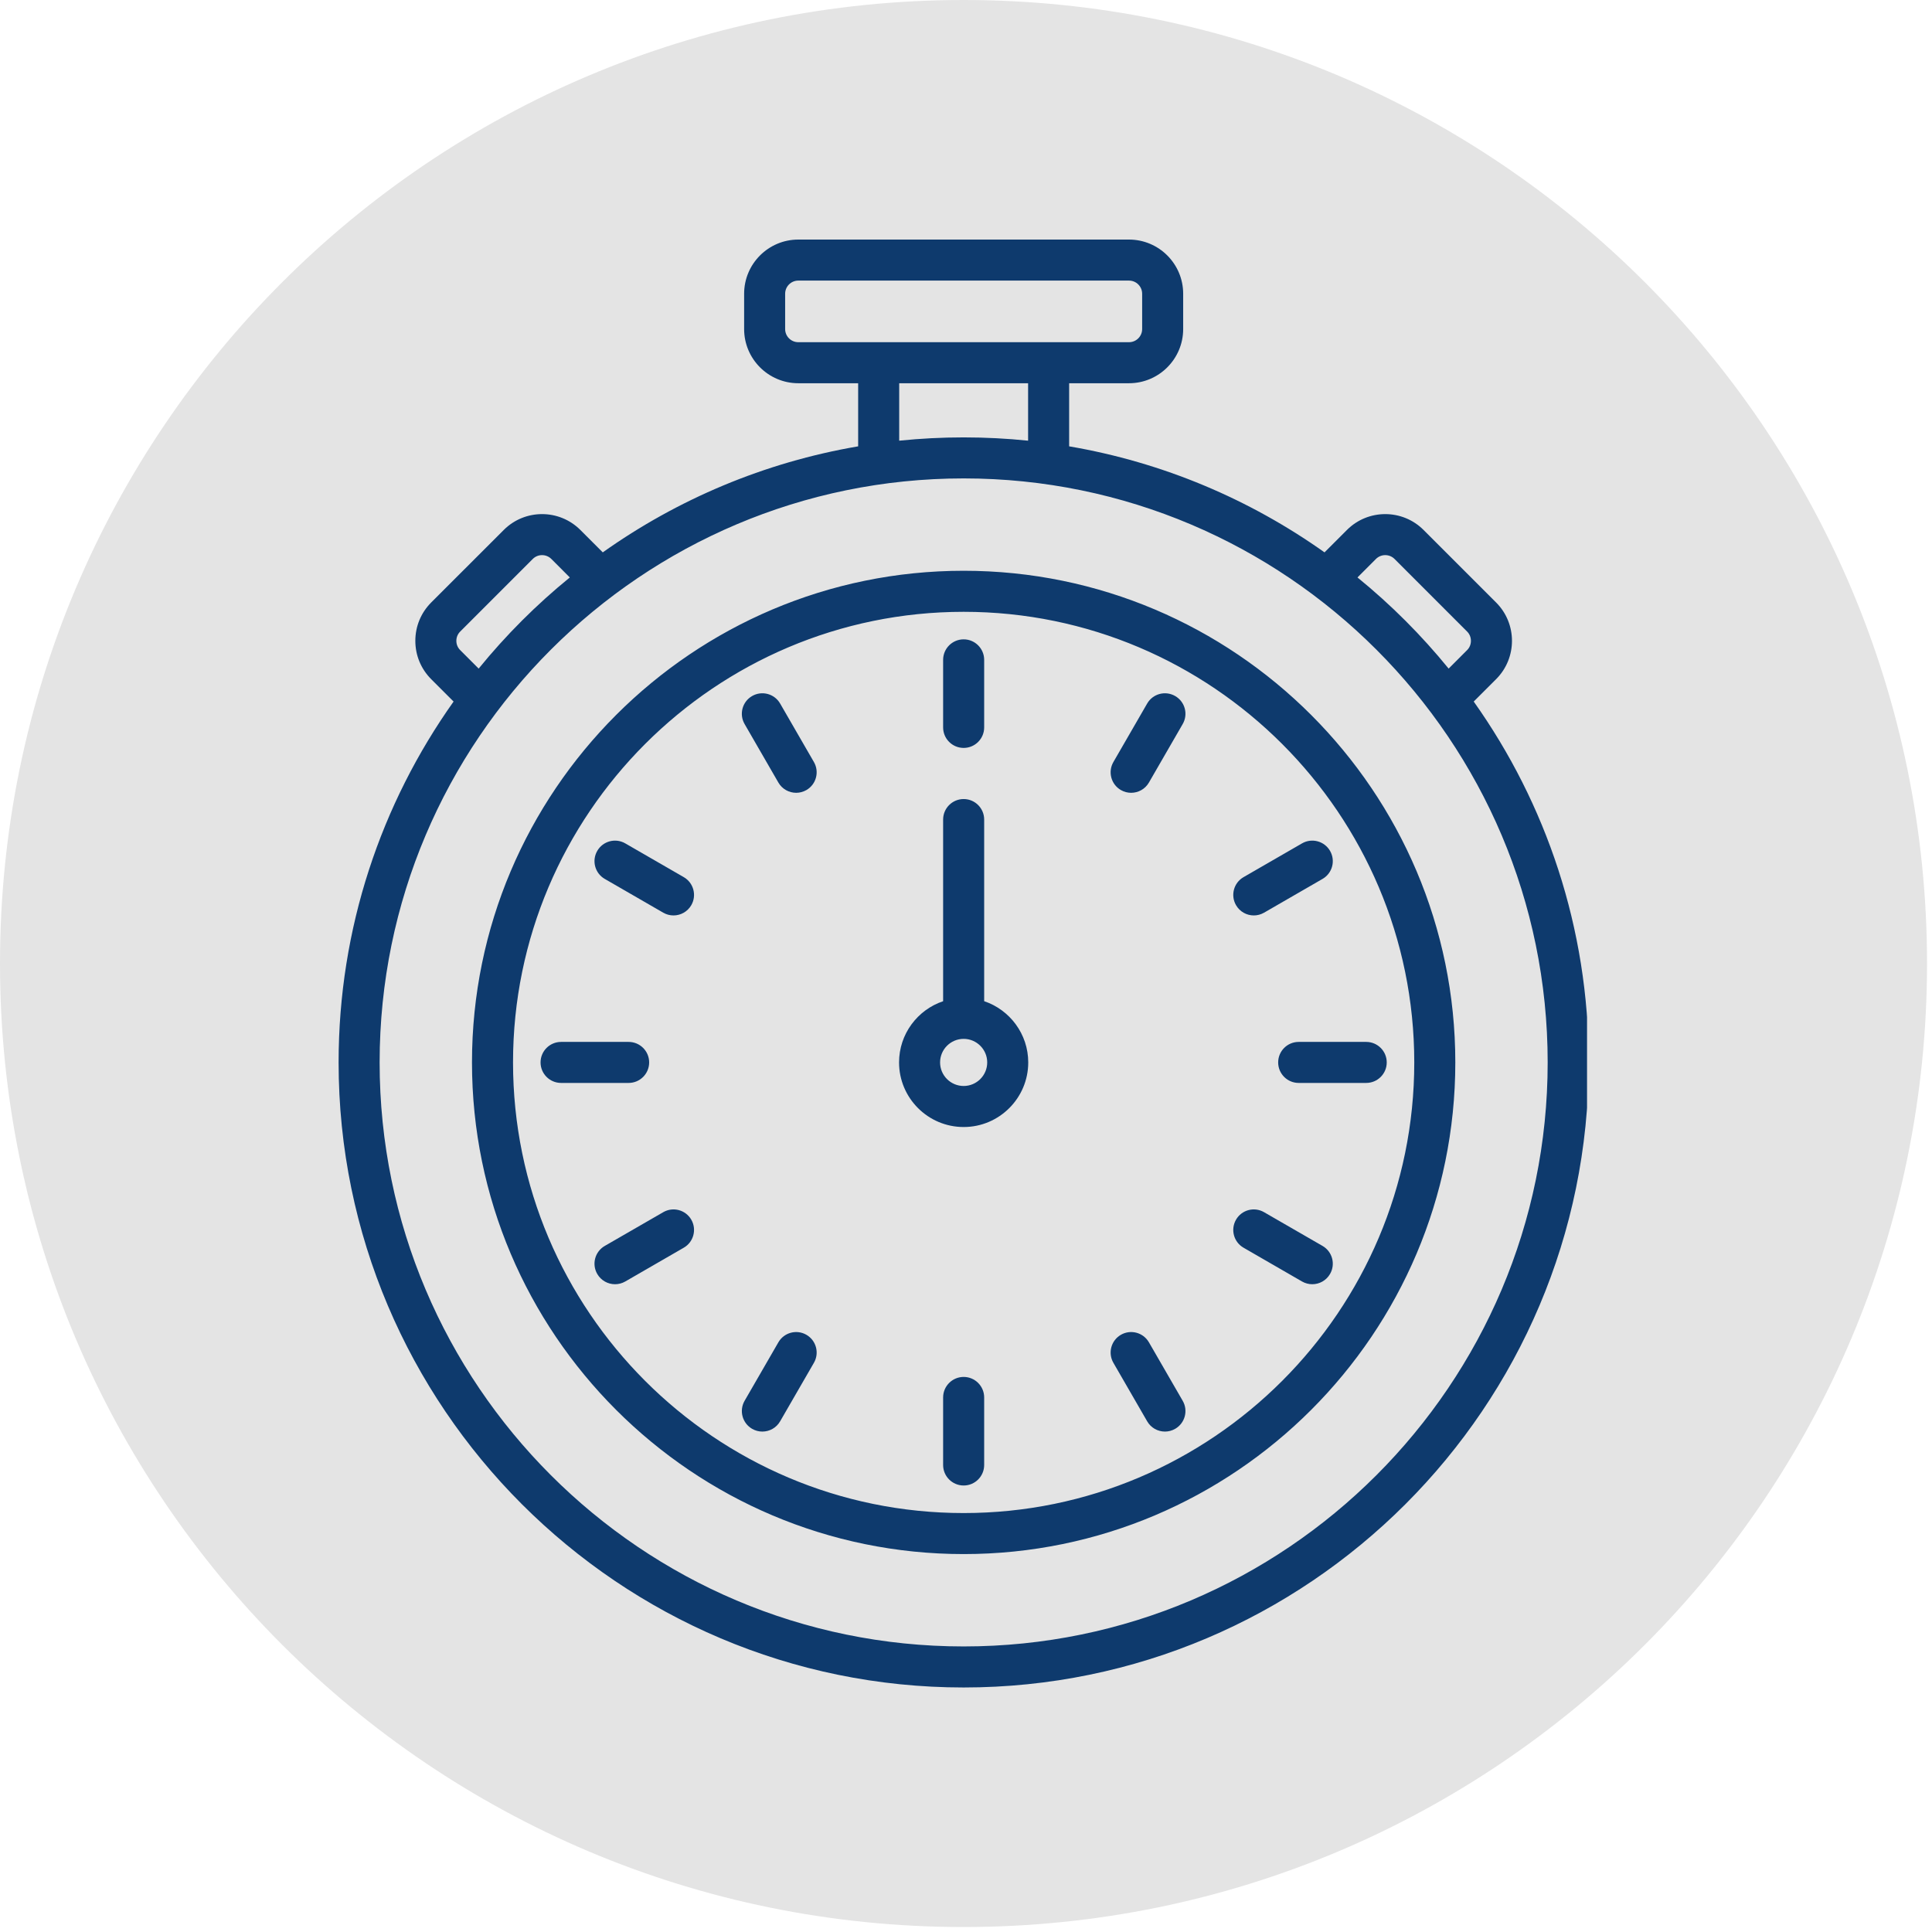 <svg xmlns="http://www.w3.org/2000/svg" xmlns:xlink="http://www.w3.org/1999/xlink" width="443" zoomAndPan="magnify" viewBox="0 0 332.25 332.25" height="443" preserveAspectRatio="xMidYMid meet"><defs><clipPath id="d7101196c7"><path d="M 0 0 L 331.395 0 L 331.395 331.395 L 0 331.395 Z M 0 0 " clip-rule="nonzero"></path></clipPath><clipPath id="9739d0d8bd"><path d="M 165.699 0 C 74.188 0 0 74.188 0 165.699 C 0 257.211 74.188 331.395 165.699 331.395 C 257.211 331.395 331.395 257.211 331.395 165.699 C 331.395 74.188 257.211 0 165.699 0 Z M 165.699 0 " clip-rule="nonzero"></path></clipPath><clipPath id="2c77479775"><path d="M 58.16 41.199 L 272.926 41.199 L 272.926 290.387 L 58.16 290.387 Z M 58.16 41.199 " clip-rule="nonzero"></path></clipPath></defs><g clip-path="url(#d7101196c7)"><g clip-path="url(#9739d0d8bd)"><path fill="#e4e4e4" d="M 0 0 L 331.395 0 L 331.395 331.395 L 0 331.395 Z M 0 0 " fill-opacity="1" fill-rule="nonzero"></path></g></g><g clip-path="url(#2c77479775)"><path fill="#0e3a6d" d="M 253.438 120.645 L 257.293 116.793 C 260.926 113.16 260.926 107.25 257.293 103.617 L 244.812 91.137 C 241.18 87.504 235.27 87.504 231.637 91.137 L 227.781 94.992 C 214.934 85.875 200.008 79.512 183.863 76.758 L 183.863 65.906 L 194.156 65.906 C 199.293 65.906 203.473 61.727 203.473 56.59 L 203.473 50.516 C 203.473 45.375 199.293 41.199 194.156 41.199 L 137.285 41.199 C 132.148 41.199 127.969 45.375 127.969 50.516 L 127.969 56.59 C 127.969 61.727 132.148 65.906 137.285 65.906 L 147.578 65.906 L 147.578 76.758 C 131.438 79.512 116.508 85.875 103.66 94.992 L 99.805 91.137 C 96.172 87.504 90.262 87.504 86.633 91.137 L 74.148 103.617 C 72.395 105.375 71.426 107.715 71.426 110.207 C 71.426 112.695 72.395 115.035 74.148 116.793 L 78.004 120.648 C 65.555 138.188 58.23 159.609 58.23 182.707 C 58.23 241.977 106.449 290.199 165.723 290.199 C 224.992 290.199 273.211 241.977 273.211 182.707 C 273.211 159.609 265.887 138.188 253.438 120.645 Z M 236.625 96.125 C 237.508 95.246 238.941 95.246 239.82 96.125 L 252.301 108.609 C 252.727 109.031 252.957 109.598 252.957 110.207 C 252.957 110.812 252.727 111.379 252.301 111.801 L 249.125 114.98 C 244.449 109.234 239.195 103.98 233.449 99.305 Z M 135.023 56.59 L 135.023 50.516 C 135.023 49.27 136.039 48.254 137.285 48.254 L 194.156 48.254 C 195.402 48.254 196.418 49.27 196.418 50.516 L 196.418 56.59 C 196.418 57.836 195.402 58.848 194.156 58.848 L 137.285 58.848 C 136.039 58.852 135.023 57.836 135.023 56.59 Z M 154.637 65.906 L 176.805 65.906 L 176.805 75.785 C 173.16 75.41 169.465 75.219 165.723 75.219 C 161.98 75.219 158.281 75.41 154.637 75.785 Z M 79.141 111.801 C 78.715 111.379 78.48 110.812 78.48 110.207 C 78.48 109.598 78.715 109.031 79.141 108.609 L 91.621 96.125 C 92.5 95.246 93.934 95.246 94.816 96.125 L 97.992 99.305 C 92.246 103.98 86.992 109.234 82.316 114.98 Z M 165.723 283.141 C 110.34 283.141 65.285 238.086 65.285 182.707 C 65.285 127.328 110.34 82.273 165.723 82.273 C 221.102 82.273 266.156 127.328 266.156 182.707 C 266.156 238.086 221.102 283.141 165.723 283.141 Z M 165.723 98.156 C 119.098 98.156 81.168 136.086 81.168 182.707 C 81.168 229.332 119.098 267.258 165.723 267.258 C 212.344 267.258 250.273 229.328 250.273 182.707 C 250.273 136.086 212.344 98.156 165.723 98.156 Z M 165.723 260.203 C 122.988 260.203 88.227 225.438 88.227 182.707 C 88.227 139.977 122.988 105.215 165.723 105.215 C 208.449 105.215 243.215 139.977 243.215 182.707 C 243.215 225.438 208.449 260.203 165.723 260.203 Z M 203.391 124.516 L 197.582 134.578 C 196.93 135.707 195.742 136.34 194.523 136.34 C 193.926 136.34 193.32 136.188 192.762 135.867 C 191.074 134.895 190.496 132.734 191.473 131.047 L 197.281 120.988 C 198.254 119.301 200.41 118.723 202.098 119.699 C 203.789 120.672 204.367 122.828 203.391 124.516 Z M 212.562 155.664 C 211.586 153.977 212.164 151.82 213.852 150.844 L 223.91 145.039 C 225.598 144.062 227.758 144.641 228.73 146.328 C 229.707 148.016 229.129 150.176 227.441 151.148 L 217.379 156.957 C 216.824 157.277 216.219 157.43 215.621 157.43 C 214.398 157.43 213.215 156.797 212.562 155.664 Z M 238.48 182.707 C 238.48 184.656 236.898 186.234 234.949 186.234 L 223.336 186.234 C 221.387 186.234 219.809 184.656 219.809 182.707 C 219.809 180.758 221.387 179.18 223.336 179.18 L 234.949 179.18 C 236.898 179.18 238.48 180.758 238.48 182.707 Z M 228.73 219.086 C 228.078 220.219 226.891 220.852 225.672 220.852 C 225.074 220.852 224.469 220.699 223.91 220.379 L 213.852 214.57 C 212.164 213.598 211.586 211.438 212.562 209.75 C 213.535 208.062 215.691 207.484 217.379 208.461 L 227.441 214.266 C 229.129 215.242 229.707 217.398 228.73 219.086 Z M 203.391 240.898 C 204.367 242.586 203.789 244.742 202.098 245.719 C 201.543 246.039 200.938 246.191 200.34 246.191 C 199.117 246.191 197.934 245.559 197.281 244.426 L 191.473 234.367 C 190.496 232.68 191.074 230.523 192.762 229.547 C 194.449 228.574 196.609 229.152 197.582 230.84 Z M 169.25 240.32 L 169.25 251.938 C 169.25 253.887 167.668 255.465 165.723 255.465 C 163.773 255.465 162.191 253.887 162.191 251.938 L 162.191 240.32 C 162.191 238.375 163.773 236.793 165.723 236.793 C 167.668 236.793 169.25 238.375 169.25 240.32 Z M 139.969 234.367 L 134.16 244.426 C 133.508 245.559 132.324 246.191 131.102 246.191 C 130.504 246.191 129.898 246.039 129.344 245.719 C 127.656 244.742 127.078 242.586 128.051 240.898 L 133.859 230.84 C 134.832 229.152 136.992 228.574 138.68 229.547 C 140.367 230.523 140.945 232.68 139.969 234.367 Z M 118.883 209.75 C 119.855 211.438 119.277 213.598 117.59 214.57 L 107.531 220.379 C 106.973 220.699 106.367 220.852 105.77 220.852 C 104.551 220.852 103.363 220.219 102.711 219.086 C 101.734 217.398 102.312 215.242 104 214.266 L 114.062 208.461 C 115.75 207.484 117.906 208.062 118.883 209.75 Z M 108.105 186.234 L 96.492 186.234 C 94.543 186.234 92.961 184.656 92.961 182.707 C 92.961 180.758 94.543 179.18 96.492 179.18 L 108.105 179.18 C 110.055 179.18 111.637 180.758 111.637 182.707 C 111.637 184.656 110.055 186.234 108.105 186.234 Z M 118.883 155.664 C 118.227 156.797 117.043 157.43 115.824 157.43 C 115.223 157.43 114.617 157.277 114.062 156.957 L 104 151.148 C 102.312 150.176 101.734 148.016 102.711 146.328 C 103.684 144.641 105.844 144.062 107.531 145.039 L 117.59 150.844 C 119.277 151.82 119.855 153.977 118.883 155.664 Z M 139.969 131.047 C 140.945 132.734 140.367 134.895 138.68 135.867 C 138.121 136.188 137.516 136.34 136.918 136.34 C 135.699 136.34 134.512 135.707 133.859 134.578 L 128.051 124.516 C 127.074 122.828 127.652 120.672 129.34 119.699 C 131.027 118.723 133.188 119.301 134.16 120.988 Z M 169.25 172.176 L 169.25 140.941 C 169.25 138.992 167.668 137.414 165.723 137.414 C 163.773 137.414 162.191 138.992 162.191 140.941 L 162.191 172.18 C 157.793 173.656 154.613 177.816 154.613 182.707 C 154.613 188.832 159.594 193.816 165.723 193.816 C 171.848 193.816 176.828 188.832 176.828 182.707 C 176.828 177.816 173.648 173.656 169.25 172.176 Z M 165.723 186.758 C 163.488 186.758 161.668 184.941 161.668 182.707 C 161.668 180.473 163.488 178.656 165.723 178.656 C 167.953 178.656 169.773 180.473 169.773 182.707 C 169.773 184.941 167.953 186.758 165.723 186.758 Z M 162.191 125.094 L 162.191 113.477 C 162.191 111.531 163.773 109.949 165.723 109.949 C 167.668 109.949 169.25 111.531 169.25 113.477 L 169.25 125.094 C 169.25 127.043 167.668 128.621 165.723 128.621 C 163.773 128.621 162.191 127.043 162.191 125.094 Z M 162.191 125.094 " fill-opacity="1" fill-rule="nonzero"></path></g></svg>